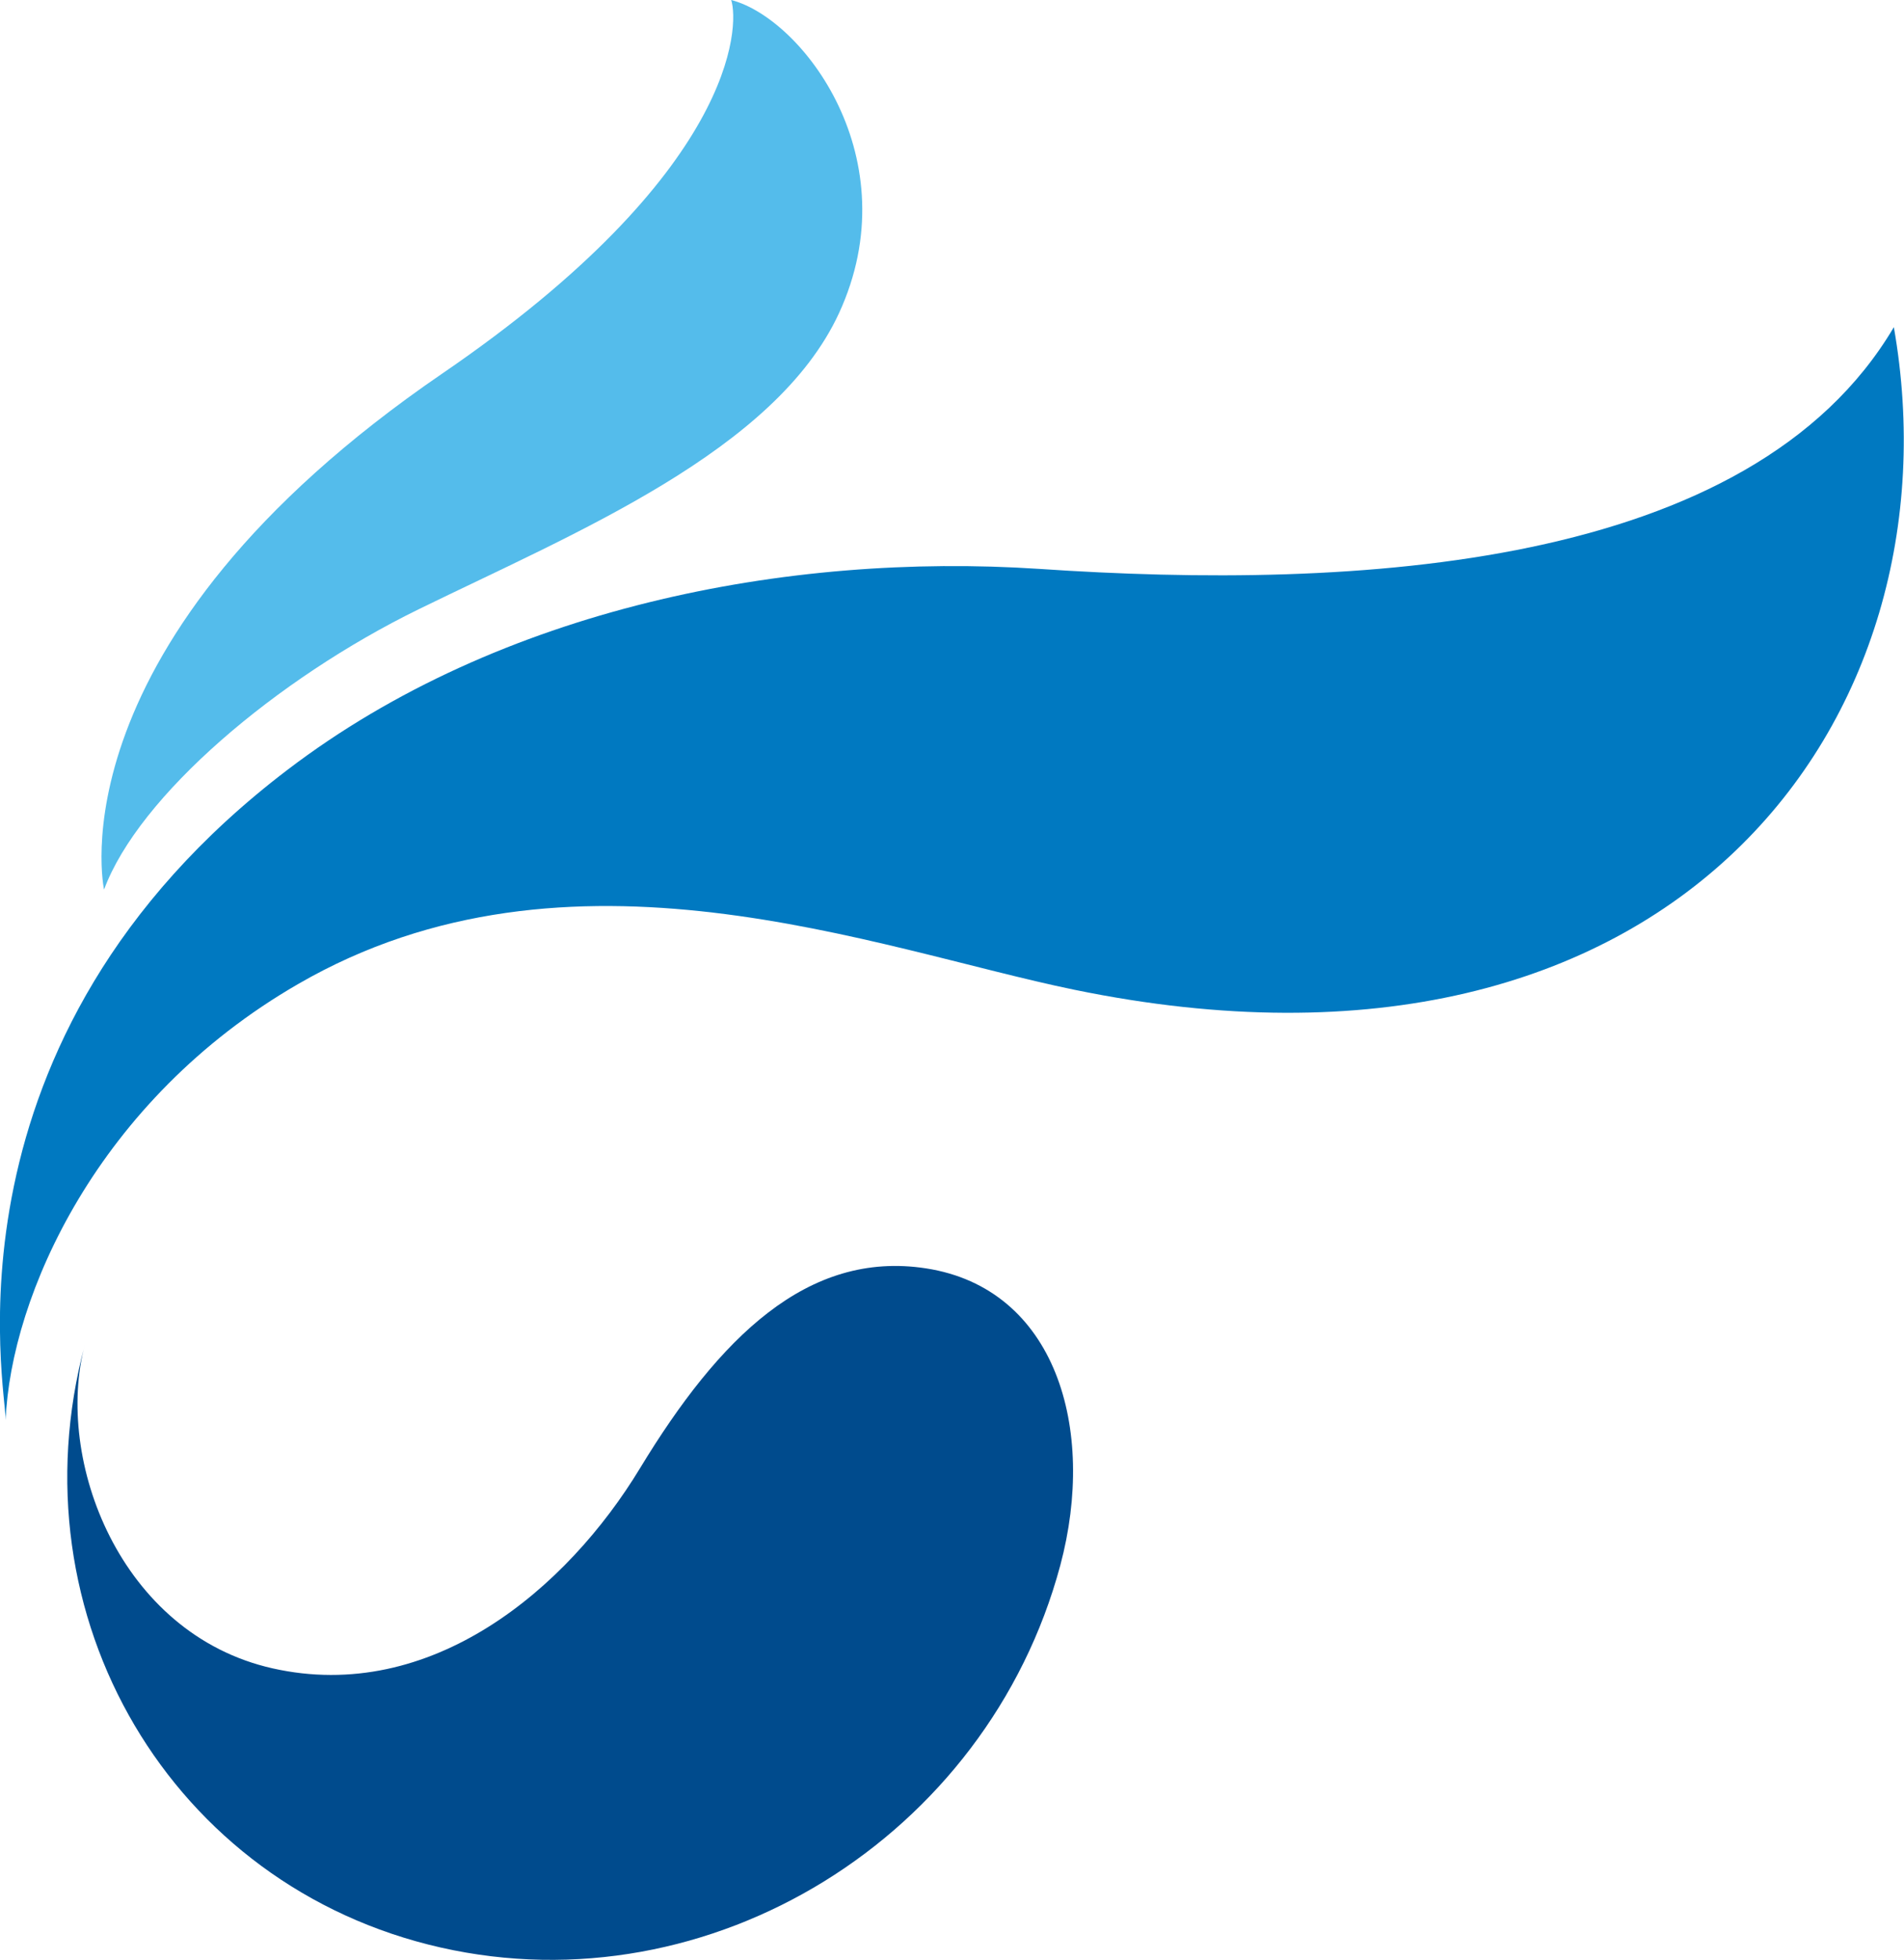 <?xml version="1.0" encoding="utf-8"?>
<!-- Generator: Adobe Illustrator 27.0.0, SVG Export Plug-In . SVG Version: 6.00 Build 0)  -->
<svg version="1.1" id="레이어_1" xmlns="http://www.w3.org/2000/svg" xmlns:xlink="http://www.w3.org/1999/xlink" x="0px"
	 y="0px" viewBox="0 0 675.2 694.9" style="enable-background:new 0 0 675.2 694.9;" xml:space="preserve">
<style type="text/css">
	.st0{fill:#004B8D;}
	.st1{fill:#0079C1;}
	.st2{fill:#54BCEB;}
</style>
<path class="st0" d="M328.4,449.7c-42.1-6.5-73.4,24.7-101.4,70.8c-25.9,42.8-74.1,83.7-130.4,71c-54.1-12.2-77.4-74-66.5-114.8
	C4.3,573.2,60.8,668.9,156.3,690.5C251.8,712.1,350.1,651.5,376,555C389,506.4,374.3,456.8,328.4,449.7"/>
<path class="st1" d="M671.6,116c24.3,138.3-77.5,278.8-290.7,234.9c-70.4-14.5-179-57.7-275.2-2C34.5,390,3.8,459.6,2,503.5
	c0.4-9.7-25.9-134.8,100-230.6c75.2-57.3,177.2-77.1,266.5-71.2C480.6,209.3,620.8,202,671.6,116"/>
<path class="st2" d="M156.9,132.4C261.3,61,262.2,9.1,259.3,0c25.4,6.6,63.4,56.5,38.2,111.1c-22.6,48.8-93.4,77.7-149,104.9
	C98,240.7,49.2,282.2,36.9,315.4C36.9,315.4,17.6,227.7,156.9,132.4"/>
</svg>
